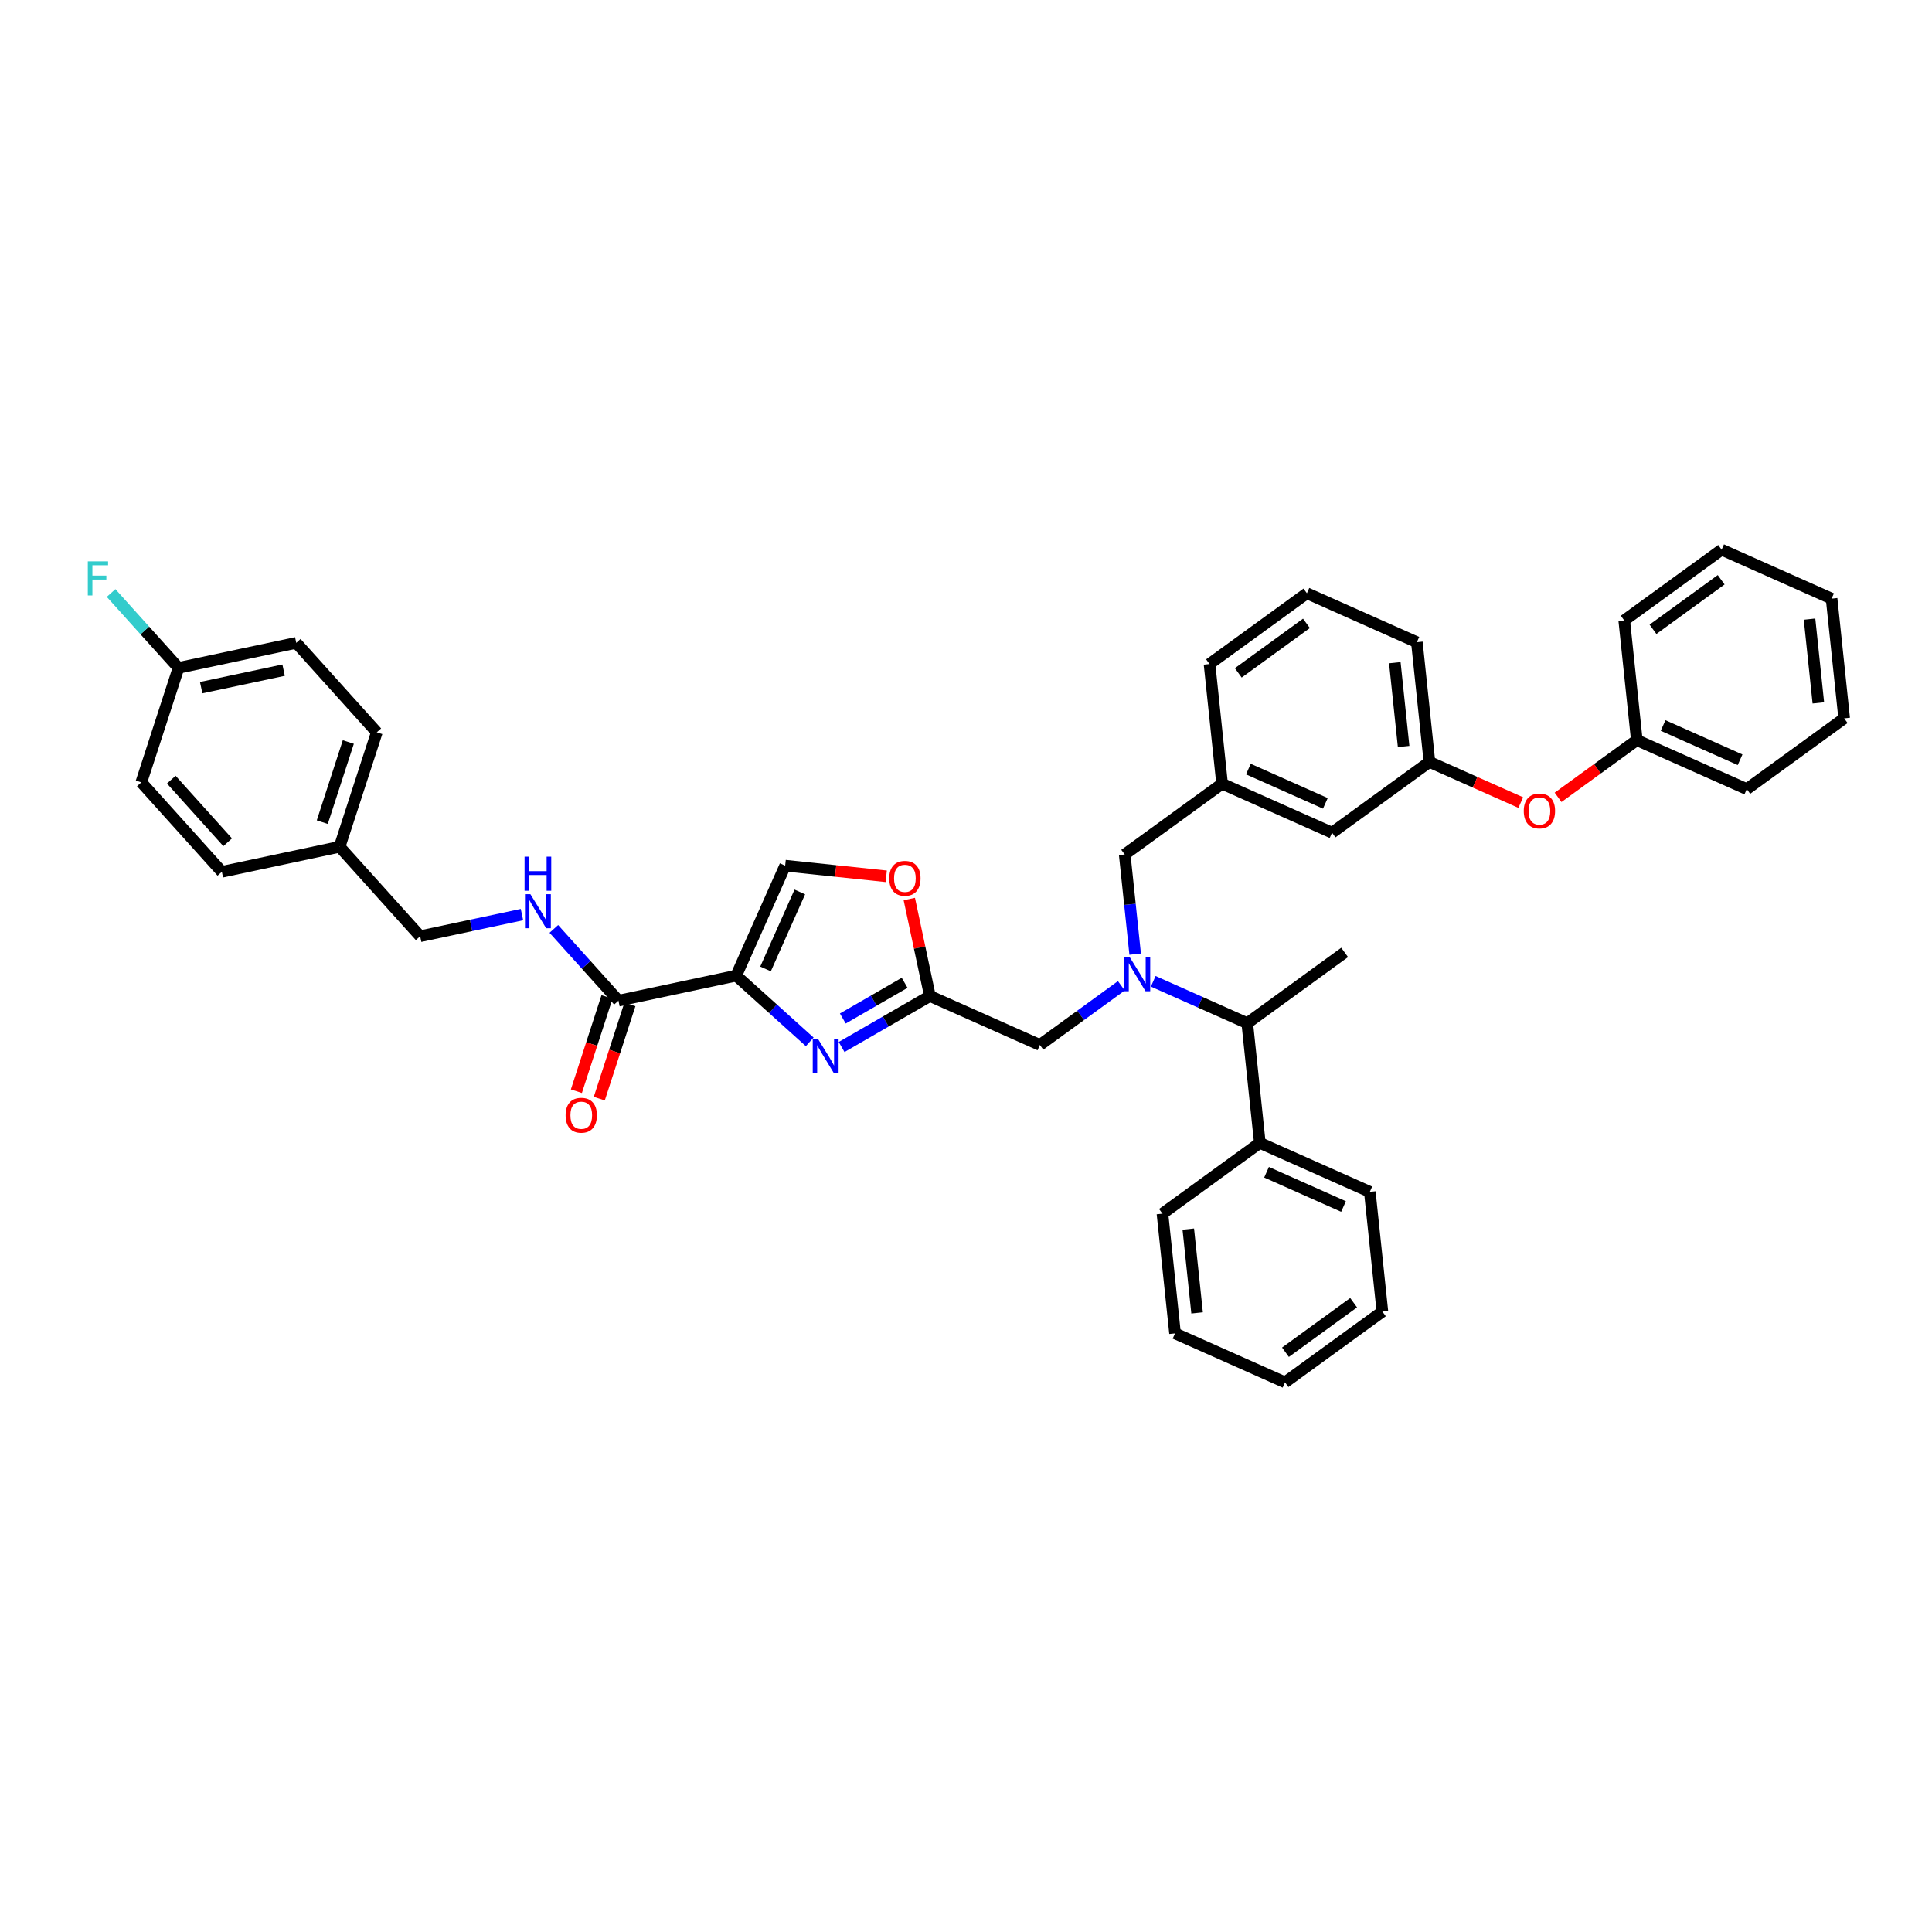 <?xml version='1.0' encoding='iso-8859-1'?>
<svg version='1.1' baseProfile='full'
              xmlns='http://www.w3.org/2000/svg'
                      xmlns:rdkit='http://www.rdkit.org/xml'
                      xmlns:xlink='http://www.w3.org/1999/xlink'
                  xml:space='preserve'
width='1000px' height='1000px' viewBox='0 0 1000 1000'>
<!-- END OF HEADER -->
<rect style='opacity:1.0;fill:#FFFFFF;stroke:none' width='1000' height='1000' x='0' y='0'> </rect>
<path class='bond-0' d='M 153.341,332.729 L 92.394,345.684' style='fill:none;fill-rule:evenodd;stroke:#000000;stroke-width:6px;stroke-linecap:butt;stroke-linejoin:miter;stroke-opacity:1' />
<path class='bond-0' d='M 146.79,346.862 L 104.127,355.93' style='fill:none;fill-rule:evenodd;stroke:#000000;stroke-width:6px;stroke-linecap:butt;stroke-linejoin:miter;stroke-opacity:1' />
<path class='bond-1' d='M 153.341,332.729 L 195.034,379.033' style='fill:none;fill-rule:evenodd;stroke:#000000;stroke-width:6px;stroke-linecap:butt;stroke-linejoin:miter;stroke-opacity:1' />
<path class='bond-2' d='M 314.186,516.022 L 306.262,540.411' style='fill:none;fill-rule:evenodd;stroke:#000000;stroke-width:6px;stroke-linecap:butt;stroke-linejoin:miter;stroke-opacity:1' />
<path class='bond-2' d='M 306.262,540.411 L 298.337,564.801' style='fill:none;fill-rule:evenodd;stroke:#FF0000;stroke-width:6px;stroke-linecap:butt;stroke-linejoin:miter;stroke-opacity:1' />
<path class='bond-2' d='M 326.038,519.873 L 318.114,544.262' style='fill:none;fill-rule:evenodd;stroke:#000000;stroke-width:6px;stroke-linecap:butt;stroke-linejoin:miter;stroke-opacity:1' />
<path class='bond-2' d='M 318.114,544.262 L 310.189,568.652' style='fill:none;fill-rule:evenodd;stroke:#FF0000;stroke-width:6px;stroke-linecap:butt;stroke-linejoin:miter;stroke-opacity:1' />
<path class='bond-3' d='M 320.112,517.947 L 303.391,499.376' style='fill:none;fill-rule:evenodd;stroke:#000000;stroke-width:6px;stroke-linecap:butt;stroke-linejoin:miter;stroke-opacity:1' />
<path class='bond-3' d='M 303.391,499.376 L 286.669,480.805' style='fill:none;fill-rule:evenodd;stroke:#0000FF;stroke-width:6px;stroke-linecap:butt;stroke-linejoin:miter;stroke-opacity:1' />
<path class='bond-4' d='M 320.112,517.947 L 381.06,504.992' style='fill:none;fill-rule:evenodd;stroke:#000000;stroke-width:6px;stroke-linecap:butt;stroke-linejoin:miter;stroke-opacity:1' />
<path class='bond-5' d='M 270.17,473.396 L 243.821,478.997' style='fill:none;fill-rule:evenodd;stroke:#0000FF;stroke-width:6px;stroke-linecap:butt;stroke-linejoin:miter;stroke-opacity:1' />
<path class='bond-5' d='M 243.821,478.997 L 217.472,484.597' style='fill:none;fill-rule:evenodd;stroke:#000000;stroke-width:6px;stroke-linecap:butt;stroke-linejoin:miter;stroke-opacity:1' />
<path class='bond-6' d='M 92.394,345.684 L 73.139,404.943' style='fill:none;fill-rule:evenodd;stroke:#000000;stroke-width:6px;stroke-linecap:butt;stroke-linejoin:miter;stroke-opacity:1' />
<path class='bond-7' d='M 92.394,345.684 L 74.949,326.31' style='fill:none;fill-rule:evenodd;stroke:#000000;stroke-width:6px;stroke-linecap:butt;stroke-linejoin:miter;stroke-opacity:1' />
<path class='bond-7' d='M 74.949,326.31 L 57.505,306.936' style='fill:none;fill-rule:evenodd;stroke:#33CCCC;stroke-width:6px;stroke-linecap:butt;stroke-linejoin:miter;stroke-opacity:1' />
<path class='bond-8' d='M 580.407,510.244 L 559.327,525.559' style='fill:none;fill-rule:evenodd;stroke:#0000FF;stroke-width:6px;stroke-linecap:butt;stroke-linejoin:miter;stroke-opacity:1' />
<path class='bond-8' d='M 559.327,525.559 L 538.247,540.874' style='fill:none;fill-rule:evenodd;stroke:#000000;stroke-width:6px;stroke-linecap:butt;stroke-linejoin:miter;stroke-opacity:1' />
<path class='bond-9' d='M 587.565,493.869 L 584.854,468.076' style='fill:none;fill-rule:evenodd;stroke:#0000FF;stroke-width:6px;stroke-linecap:butt;stroke-linejoin:miter;stroke-opacity:1' />
<path class='bond-9' d='M 584.854,468.076 L 582.143,442.282' style='fill:none;fill-rule:evenodd;stroke:#000000;stroke-width:6px;stroke-linecap:butt;stroke-linejoin:miter;stroke-opacity:1' />
<path class='bond-10' d='M 596.906,507.923 L 621.242,518.758' style='fill:none;fill-rule:evenodd;stroke:#0000FF;stroke-width:6px;stroke-linecap:butt;stroke-linejoin:miter;stroke-opacity:1' />
<path class='bond-10' d='M 621.242,518.758 L 645.578,529.593' style='fill:none;fill-rule:evenodd;stroke:#000000;stroke-width:6px;stroke-linecap:butt;stroke-linejoin:miter;stroke-opacity:1' />
<path class='bond-11' d='M 538.247,540.874 L 481.325,515.531' style='fill:none;fill-rule:evenodd;stroke:#000000;stroke-width:6px;stroke-linecap:butt;stroke-linejoin:miter;stroke-opacity:1' />
<path class='bond-12' d='M 582.143,442.282 L 632.552,405.658' style='fill:none;fill-rule:evenodd;stroke:#000000;stroke-width:6px;stroke-linecap:butt;stroke-linejoin:miter;stroke-opacity:1' />
<path class='bond-13' d='M 419.115,539.257 L 400.087,522.125' style='fill:none;fill-rule:evenodd;stroke:#0000FF;stroke-width:6px;stroke-linecap:butt;stroke-linejoin:miter;stroke-opacity:1' />
<path class='bond-13' d='M 400.087,522.125 L 381.06,504.992' style='fill:none;fill-rule:evenodd;stroke:#000000;stroke-width:6px;stroke-linecap:butt;stroke-linejoin:miter;stroke-opacity:1' />
<path class='bond-14' d='M 435.614,541.922 L 458.47,528.726' style='fill:none;fill-rule:evenodd;stroke:#0000FF;stroke-width:6px;stroke-linecap:butt;stroke-linejoin:miter;stroke-opacity:1' />
<path class='bond-14' d='M 458.47,528.726 L 481.325,515.531' style='fill:none;fill-rule:evenodd;stroke:#000000;stroke-width:6px;stroke-linecap:butt;stroke-linejoin:miter;stroke-opacity:1' />
<path class='bond-14' d='M 436.24,527.171 L 452.239,517.934' style='fill:none;fill-rule:evenodd;stroke:#0000FF;stroke-width:6px;stroke-linecap:butt;stroke-linejoin:miter;stroke-opacity:1' />
<path class='bond-14' d='M 452.239,517.934 L 468.238,508.697' style='fill:none;fill-rule:evenodd;stroke:#000000;stroke-width:6px;stroke-linecap:butt;stroke-linejoin:miter;stroke-opacity:1' />
<path class='bond-15' d='M 381.06,504.992 L 406.403,448.07' style='fill:none;fill-rule:evenodd;stroke:#000000;stroke-width:6px;stroke-linecap:butt;stroke-linejoin:miter;stroke-opacity:1' />
<path class='bond-15' d='M 396.246,501.523 L 413.986,461.677' style='fill:none;fill-rule:evenodd;stroke:#000000;stroke-width:6px;stroke-linecap:butt;stroke-linejoin:miter;stroke-opacity:1' />
<path class='bond-16' d='M 406.403,448.07 L 432.558,450.819' style='fill:none;fill-rule:evenodd;stroke:#000000;stroke-width:6px;stroke-linecap:butt;stroke-linejoin:miter;stroke-opacity:1' />
<path class='bond-16' d='M 432.558,450.819 L 458.713,453.568' style='fill:none;fill-rule:evenodd;stroke:#FF0000;stroke-width:6px;stroke-linecap:butt;stroke-linejoin:miter;stroke-opacity:1' />
<path class='bond-17' d='M 739.883,394.377 L 733.37,332.409' style='fill:none;fill-rule:evenodd;stroke:#000000;stroke-width:6px;stroke-linecap:butt;stroke-linejoin:miter;stroke-opacity:1' />
<path class='bond-17' d='M 726.513,386.384 L 721.954,343.007' style='fill:none;fill-rule:evenodd;stroke:#000000;stroke-width:6px;stroke-linecap:butt;stroke-linejoin:miter;stroke-opacity:1' />
<path class='bond-18' d='M 739.883,394.377 L 689.474,431.001' style='fill:none;fill-rule:evenodd;stroke:#000000;stroke-width:6px;stroke-linecap:butt;stroke-linejoin:miter;stroke-opacity:1' />
<path class='bond-19' d='M 739.883,394.377 L 763.515,404.899' style='fill:none;fill-rule:evenodd;stroke:#000000;stroke-width:6px;stroke-linecap:butt;stroke-linejoin:miter;stroke-opacity:1' />
<path class='bond-19' d='M 763.515,404.899 L 787.148,415.42' style='fill:none;fill-rule:evenodd;stroke:#FF0000;stroke-width:6px;stroke-linecap:butt;stroke-linejoin:miter;stroke-opacity:1' />
<path class='bond-20' d='M 733.37,332.409 L 676.448,307.066' style='fill:none;fill-rule:evenodd;stroke:#000000;stroke-width:6px;stroke-linecap:butt;stroke-linejoin:miter;stroke-opacity:1' />
<path class='bond-21' d='M 652.092,591.561 L 645.578,529.593' style='fill:none;fill-rule:evenodd;stroke:#000000;stroke-width:6px;stroke-linecap:butt;stroke-linejoin:miter;stroke-opacity:1' />
<path class='bond-22' d='M 652.092,591.561 L 709.014,616.904' style='fill:none;fill-rule:evenodd;stroke:#000000;stroke-width:6px;stroke-linecap:butt;stroke-linejoin:miter;stroke-opacity:1' />
<path class='bond-22' d='M 655.561,606.747 L 695.407,624.487' style='fill:none;fill-rule:evenodd;stroke:#000000;stroke-width:6px;stroke-linecap:butt;stroke-linejoin:miter;stroke-opacity:1' />
<path class='bond-23' d='M 652.092,591.561 L 601.683,628.185' style='fill:none;fill-rule:evenodd;stroke:#000000;stroke-width:6px;stroke-linecap:butt;stroke-linejoin:miter;stroke-opacity:1' />
<path class='bond-24' d='M 645.578,529.593 L 695.987,492.969' style='fill:none;fill-rule:evenodd;stroke:#000000;stroke-width:6px;stroke-linecap:butt;stroke-linejoin:miter;stroke-opacity:1' />
<path class='bond-25' d='M 709.014,616.904 L 715.527,678.872' style='fill:none;fill-rule:evenodd;stroke:#000000;stroke-width:6px;stroke-linecap:butt;stroke-linejoin:miter;stroke-opacity:1' />
<path class='bond-26' d='M 601.683,628.185 L 608.196,690.153' style='fill:none;fill-rule:evenodd;stroke:#000000;stroke-width:6px;stroke-linecap:butt;stroke-linejoin:miter;stroke-opacity:1' />
<path class='bond-26' d='M 615.053,636.177 L 619.612,679.555' style='fill:none;fill-rule:evenodd;stroke:#000000;stroke-width:6px;stroke-linecap:butt;stroke-linejoin:miter;stroke-opacity:1' />
<path class='bond-27' d='M 608.196,690.153 L 665.118,715.496' style='fill:none;fill-rule:evenodd;stroke:#000000;stroke-width:6px;stroke-linecap:butt;stroke-linejoin:miter;stroke-opacity:1' />
<path class='bond-28' d='M 715.527,678.872 L 665.118,715.496' style='fill:none;fill-rule:evenodd;stroke:#000000;stroke-width:6px;stroke-linecap:butt;stroke-linejoin:miter;stroke-opacity:1' />
<path class='bond-28' d='M 700.64,674.283 L 665.354,699.92' style='fill:none;fill-rule:evenodd;stroke:#000000;stroke-width:6px;stroke-linecap:butt;stroke-linejoin:miter;stroke-opacity:1' />
<path class='bond-29' d='M 676.448,307.066 L 626.039,343.69' style='fill:none;fill-rule:evenodd;stroke:#000000;stroke-width:6px;stroke-linecap:butt;stroke-linejoin:miter;stroke-opacity:1' />
<path class='bond-29' d='M 676.212,322.641 L 640.926,348.278' style='fill:none;fill-rule:evenodd;stroke:#000000;stroke-width:6px;stroke-linecap:butt;stroke-linejoin:miter;stroke-opacity:1' />
<path class='bond-30' d='M 626.039,343.69 L 632.552,405.658' style='fill:none;fill-rule:evenodd;stroke:#000000;stroke-width:6px;stroke-linecap:butt;stroke-linejoin:miter;stroke-opacity:1' />
<path class='bond-31' d='M 632.552,405.658 L 689.474,431.001' style='fill:none;fill-rule:evenodd;stroke:#000000;stroke-width:6px;stroke-linecap:butt;stroke-linejoin:miter;stroke-opacity:1' />
<path class='bond-31' d='M 646.159,398.075 L 686.005,415.815' style='fill:none;fill-rule:evenodd;stroke:#000000;stroke-width:6px;stroke-linecap:butt;stroke-linejoin:miter;stroke-opacity:1' />
<path class='bond-32' d='M 806.463,412.703 L 826.839,397.9' style='fill:none;fill-rule:evenodd;stroke:#FF0000;stroke-width:6px;stroke-linecap:butt;stroke-linejoin:miter;stroke-opacity:1' />
<path class='bond-32' d='M 826.839,397.9 L 847.214,383.096' style='fill:none;fill-rule:evenodd;stroke:#000000;stroke-width:6px;stroke-linecap:butt;stroke-linejoin:miter;stroke-opacity:1' />
<path class='bond-33' d='M 847.214,383.096 L 904.136,408.439' style='fill:none;fill-rule:evenodd;stroke:#000000;stroke-width:6px;stroke-linecap:butt;stroke-linejoin:miter;stroke-opacity:1' />
<path class='bond-33' d='M 860.821,375.513 L 900.667,393.253' style='fill:none;fill-rule:evenodd;stroke:#000000;stroke-width:6px;stroke-linecap:butt;stroke-linejoin:miter;stroke-opacity:1' />
<path class='bond-34' d='M 847.214,383.096 L 840.701,321.128' style='fill:none;fill-rule:evenodd;stroke:#000000;stroke-width:6px;stroke-linecap:butt;stroke-linejoin:miter;stroke-opacity:1' />
<path class='bond-35' d='M 904.136,408.439 L 954.545,371.815' style='fill:none;fill-rule:evenodd;stroke:#000000;stroke-width:6px;stroke-linecap:butt;stroke-linejoin:miter;stroke-opacity:1' />
<path class='bond-36' d='M 954.545,371.815 L 948.032,309.847' style='fill:none;fill-rule:evenodd;stroke:#000000;stroke-width:6px;stroke-linecap:butt;stroke-linejoin:miter;stroke-opacity:1' />
<path class='bond-36' d='M 941.175,363.823 L 936.616,320.445' style='fill:none;fill-rule:evenodd;stroke:#000000;stroke-width:6px;stroke-linecap:butt;stroke-linejoin:miter;stroke-opacity:1' />
<path class='bond-37' d='M 948.032,309.847 L 891.11,284.504' style='fill:none;fill-rule:evenodd;stroke:#000000;stroke-width:6px;stroke-linecap:butt;stroke-linejoin:miter;stroke-opacity:1' />
<path class='bond-38' d='M 891.11,284.504 L 840.701,321.128' style='fill:none;fill-rule:evenodd;stroke:#000000;stroke-width:6px;stroke-linecap:butt;stroke-linejoin:miter;stroke-opacity:1' />
<path class='bond-38' d='M 890.874,300.08 L 855.588,325.717' style='fill:none;fill-rule:evenodd;stroke:#000000;stroke-width:6px;stroke-linecap:butt;stroke-linejoin:miter;stroke-opacity:1' />
<path class='bond-39' d='M 470.657,465.338 L 475.991,490.434' style='fill:none;fill-rule:evenodd;stroke:#FF0000;stroke-width:6px;stroke-linecap:butt;stroke-linejoin:miter;stroke-opacity:1' />
<path class='bond-39' d='M 475.991,490.434 L 481.325,515.531' style='fill:none;fill-rule:evenodd;stroke:#000000;stroke-width:6px;stroke-linecap:butt;stroke-linejoin:miter;stroke-opacity:1' />
<path class='bond-40' d='M 73.139,404.943 L 114.832,451.247' style='fill:none;fill-rule:evenodd;stroke:#000000;stroke-width:6px;stroke-linecap:butt;stroke-linejoin:miter;stroke-opacity:1' />
<path class='bond-40' d='M 88.654,403.55 L 117.839,435.963' style='fill:none;fill-rule:evenodd;stroke:#000000;stroke-width:6px;stroke-linecap:butt;stroke-linejoin:miter;stroke-opacity:1' />
<path class='bond-41' d='M 114.832,451.247 L 175.779,438.293' style='fill:none;fill-rule:evenodd;stroke:#000000;stroke-width:6px;stroke-linecap:butt;stroke-linejoin:miter;stroke-opacity:1' />
<path class='bond-42' d='M 175.779,438.293 L 195.034,379.033' style='fill:none;fill-rule:evenodd;stroke:#000000;stroke-width:6px;stroke-linecap:butt;stroke-linejoin:miter;stroke-opacity:1' />
<path class='bond-42' d='M 166.816,425.553 L 180.294,384.071' style='fill:none;fill-rule:evenodd;stroke:#000000;stroke-width:6px;stroke-linecap:butt;stroke-linejoin:miter;stroke-opacity:1' />
<path class='bond-43' d='M 175.779,438.293 L 217.472,484.597' style='fill:none;fill-rule:evenodd;stroke:#000000;stroke-width:6px;stroke-linecap:butt;stroke-linejoin:miter;stroke-opacity:1' />
<path  class='atom-2' d='M 292.758 577.256
Q 292.758 573.019, 294.851 570.652
Q 296.945 568.284, 300.858 568.284
Q 304.771 568.284, 306.864 570.652
Q 308.958 573.019, 308.958 577.256
Q 308.958 581.543, 306.84 583.986
Q 304.721 586.403, 300.858 586.403
Q 296.97 586.403, 294.851 583.986
Q 292.758 581.568, 292.758 577.256
M 300.858 584.409
Q 303.55 584.409, 304.995 582.615
Q 306.466 580.795, 306.466 577.256
Q 306.466 573.792, 304.995 572.047
Q 303.55 570.278, 300.858 570.278
Q 298.166 570.278, 296.696 572.022
Q 295.25 573.767, 295.25 577.256
Q 295.25 580.82, 296.696 582.615
Q 298.166 584.409, 300.858 584.409
' fill='#FF0000'/>
<path  class='atom-3' d='M 274.519 462.82
L 280.301 472.166
Q 280.875 473.088, 281.797 474.758
Q 282.719 476.428, 282.769 476.528
L 282.769 462.82
L 285.112 462.82
L 285.112 480.465
L 282.694 480.465
L 276.488 470.247
Q 275.765 469.05, 274.993 467.68
Q 274.245 466.309, 274.021 465.885
L 274.021 480.465
L 271.728 480.465
L 271.728 462.82
L 274.519 462.82
' fill='#0000FF'/>
<path  class='atom-3' d='M 271.516 443.409
L 273.908 443.409
L 273.908 450.911
L 282.931 450.911
L 282.931 443.409
L 285.323 443.409
L 285.323 461.055
L 282.931 461.055
L 282.931 452.905
L 273.908 452.905
L 273.908 461.055
L 271.516 461.055
L 271.516 443.409
' fill='#0000FF'/>
<path  class='atom-5' d='M 584.756 495.427
L 590.538 504.773
Q 591.111 505.695, 592.034 507.365
Q 592.956 509.035, 593.006 509.135
L 593.006 495.427
L 595.348 495.427
L 595.348 513.073
L 592.931 513.073
L 586.725 502.854
Q 586.002 501.658, 585.229 500.287
Q 584.482 498.916, 584.257 498.492
L 584.257 513.073
L 581.964 513.073
L 581.964 495.427
L 584.756 495.427
' fill='#0000FF'/>
<path  class='atom-8' d='M 423.464 537.862
L 429.246 547.209
Q 429.819 548.131, 430.741 549.801
Q 431.664 551.47, 431.713 551.57
L 431.713 537.862
L 434.056 537.862
L 434.056 555.508
L 431.639 555.508
L 425.433 545.289
Q 424.71 544.093, 423.937 542.722
Q 423.19 541.352, 422.965 540.928
L 422.965 555.508
L 420.672 555.508
L 420.672 537.862
L 423.464 537.862
' fill='#0000FF'/>
<path  class='atom-25' d='M 788.705 419.77
Q 788.705 415.533, 790.799 413.165
Q 792.892 410.798, 796.805 410.798
Q 800.718 410.798, 802.812 413.165
Q 804.906 415.533, 804.906 419.77
Q 804.906 424.057, 802.787 426.499
Q 800.669 428.917, 796.805 428.917
Q 792.917 428.917, 790.799 426.499
Q 788.705 424.082, 788.705 419.77
M 796.805 426.923
Q 799.497 426.923, 800.943 425.129
Q 802.413 423.309, 802.413 419.77
Q 802.413 416.306, 800.943 414.561
Q 799.497 412.792, 796.805 412.792
Q 794.114 412.792, 792.643 414.536
Q 791.198 416.281, 791.198 419.77
Q 791.198 423.334, 792.643 425.129
Q 794.114 426.923, 796.805 426.923
' fill='#FF0000'/>
<path  class='atom-32' d='M 460.27 454.633
Q 460.27 450.396, 462.364 448.028
Q 464.458 445.661, 468.371 445.661
Q 472.284 445.661, 474.377 448.028
Q 476.471 450.396, 476.471 454.633
Q 476.471 458.92, 474.352 461.363
Q 472.234 463.78, 468.371 463.78
Q 464.483 463.78, 462.364 461.363
Q 460.27 458.945, 460.27 454.633
M 468.371 461.786
Q 471.062 461.786, 472.508 459.992
Q 473.978 458.172, 473.978 454.633
Q 473.978 451.169, 472.508 449.424
Q 471.062 447.655, 468.371 447.655
Q 465.679 447.655, 464.208 449.399
Q 462.763 451.144, 462.763 454.633
Q 462.763 458.197, 464.208 459.992
Q 465.679 461.786, 468.371 461.786
' fill='#FF0000'/>
<path  class='atom-39' d='M 45.455 290.556
L 55.947 290.556
L 55.947 292.575
L 47.822 292.575
L 47.822 297.933
L 55.05 297.933
L 55.05 299.977
L 47.822 299.977
L 47.822 308.202
L 45.455 308.202
L 45.455 290.556
' fill='#33CCCC'/>
</svg>
